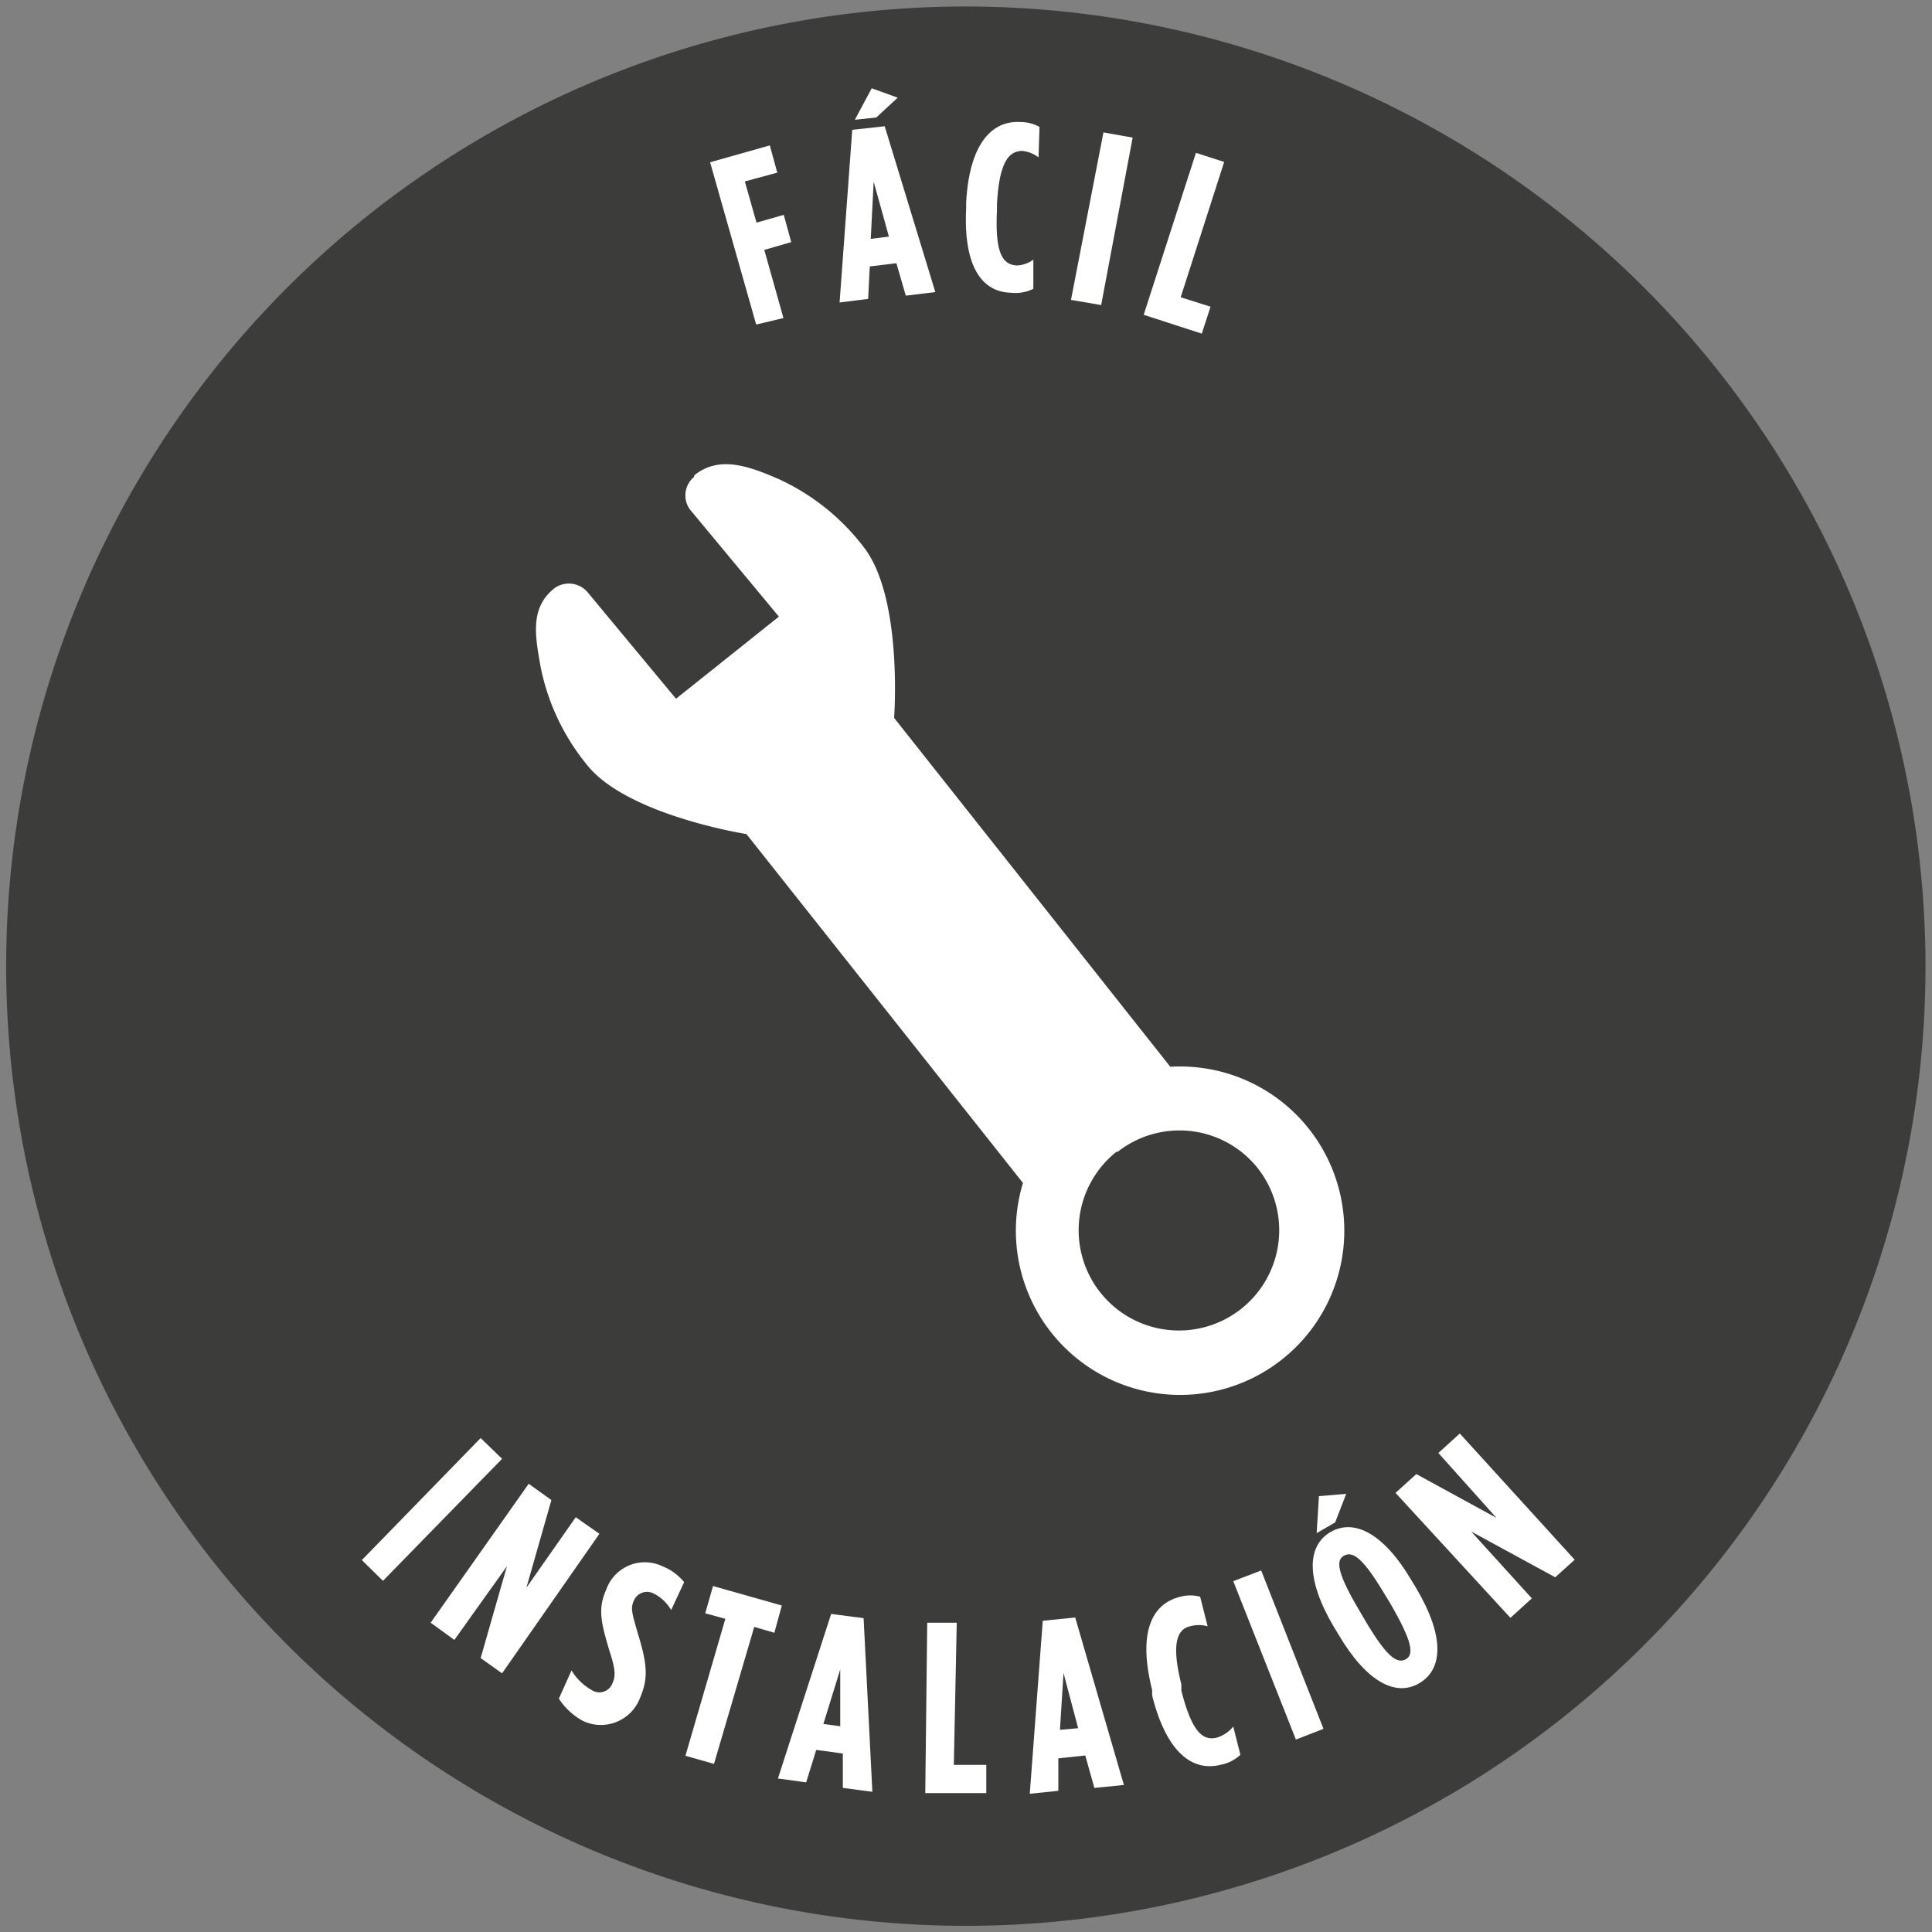 <?xml version="1.0" encoding="UTF-8"?>
<svg xmlns="http://www.w3.org/2000/svg" id="Camada_1" data-name="Camada 1" viewBox="0 0 59.53 59.53">
  <rect x="0" y="0" width="59.53" height="59.53" fill="#808080" stroke="none"/>
  <defs>
    <style>.cls-1{fill:#3c3c3b;}.cls-2{fill:#fff;}</style>
  </defs>
  <path class="cls-1" d="M29.76.2A29.57,29.57,0,1,0,59.33,29.76,29.59,29.59,0,0,0,29.76.2Z"></path>
  <path class="cls-2" d="M21.88,5l1.84-.52.23.84-1,.27.36,1.27.84-.24.23.84-.83.24.59,2.1L23.3,10Z"></path>
  <path class="cls-2" d="M26.26,4l1-.11L28.82,9l-.91.11-.29-1-.82.1-.05,1-.88.11Zm.6-1.28.8.29L27,3.62l-.66.07Zm.53,4.57-.47-1.69-.09,1.76Z"></path>
  <path class="cls-2" d="M29.77,6.42V6.24c.1-1.84.81-2.53,1.67-2.48a1.23,1.23,0,0,1,.59.15L32,4.85a1,1,0,0,0-.5-.2c-.4,0-.71.32-.78,1.63v.2c-.07,1.38.2,1.68.62,1.7A.93.93,0,0,0,31.84,8l0,.9a1.24,1.24,0,0,1-.69.12C30.28,9,29.68,8.25,29.77,6.42Z"></path>
  <path class="cls-2" d="M34,4.08l.9.16L33.93,9.4,33,9.24Z"></path>
  <path class="cls-2" d="M36.85,4.71l.87.28L36.38,9.16l.92.29-.27.83L35.24,9.7Z"></path>
  <path class="cls-2" d="M14.81,44.31l.66.64L11.8,48.71l-.65-.64Z"></path>
  <path class="cls-2" d="M16.29,45.72l.7.5-.77,2.7,1.52-2.17.73.51-3,4.3-.66-.47.81-2.83L14,50.53,13.27,50Z"></path>
  <path class="cls-2" d="M17.22,52.34l.39-.87a1.71,1.71,0,0,0,.63.61.43.43,0,0,0,.63-.21h0c.1-.22.1-.42-.09-1-.27-.9-.36-1.31-.1-1.89h0a1.26,1.26,0,0,1,1.73-.72,1.64,1.64,0,0,1,.67.49l-.4.86a1.29,1.29,0,0,0-.54-.51.44.44,0,0,0-.61.22h0c-.1.23-.07.34.12,1,.31,1,.32,1.41.07,2h0a1.29,1.29,0,0,1-1.75.71A2.06,2.06,0,0,1,17.22,52.34Z"></path>
  <path class="cls-2" d="M22.35,49.88l-.62-.17.24-.84,2.12.6-.23.84-.62-.18L22,54.35l-.88-.25Z"></path>
  <path class="cls-2" d="M25.61,49.73l1,.13.27,5.35-.91-.12,0-1.06-.82-.11-.31,1-.87-.12Zm.28,3.46,0-1.75-.52,1.68Z"></path>
  <path class="cls-2" d="M28.57,50l.91,0-.09,4.38,1,0,0,.87-1.88,0Z"></path>
  <path class="cls-2" d="M32.13,49.94l1-.1L34.63,55l-.91.09-.28-1-.83.09,0,1-.88.09Zm1.09,3.31-.45-1.7-.11,1.75Z"></path>
  <path class="cls-2" d="M35.5,52.24l0-.17c-.45-1.79,0-2.66.87-2.87a1.16,1.16,0,0,1,.61,0l.23.91a1,1,0,0,0-.54,0c-.39.09-.59.51-.27,1.79l0,.19c.34,1.34.69,1.55,1.1,1.45A1.07,1.07,0,0,0,38,53.2l.22.87a1.22,1.22,0,0,1-.62.31C36.74,54.59,35.94,54,35.5,52.24Z"></path>
  <path class="cls-2" d="M38,48.72l.86-.33,1.92,4.88-.85.33Z"></path>
  <path class="cls-2" d="M41.24,50.36l-.14-.23c-.88-1.49-.82-2.5-.11-2.92s1.63,0,2.51,1.5l.14.23c.88,1.49.82,2.49.1,2.92S42.12,51.85,41.24,50.36Zm-.6-4.26.84-.07-.34.88-.57.33Zm2.2,3.31-.14-.23c-.69-1.16-1-1.39-1.28-1.25s-.21.56.48,1.72l.14.24c.68,1.16,1,1.38,1.27,1.24S43.52,50.58,42.84,49.41Z"></path>
  <path class="cls-2" d="M43,46l.64-.58,2.47,1.35-1.79-2,.66-.6,3.54,3.89-.6.54-2.59-1.41,1.87,2.06-.66.6Z"></path>
  <path class="cls-2" d="M21.4,14.64c.76-.61,1.67-.28,2.59.12a6.91,6.91,0,0,1,2.61,2.08c1.23,1.55.95,5.28.95,5.28l8.51,10.75a5.06,5.06,0,1,1-4.54,3.58L23,25.7s-3.69-.58-4.92-2.14a6.9,6.9,0,0,1-1.42-3c-.18-1-.33-1.84.43-2.44a.76.76,0,0,1,1,.11l2.74,3.3L24,19l-2.74-3.3a.74.74,0,0,1,.12-1Zm13,20.85a3.09,3.09,0,1,0,4.35.5A3.08,3.08,0,0,0,34.44,35.49Z"></path>
</svg>
